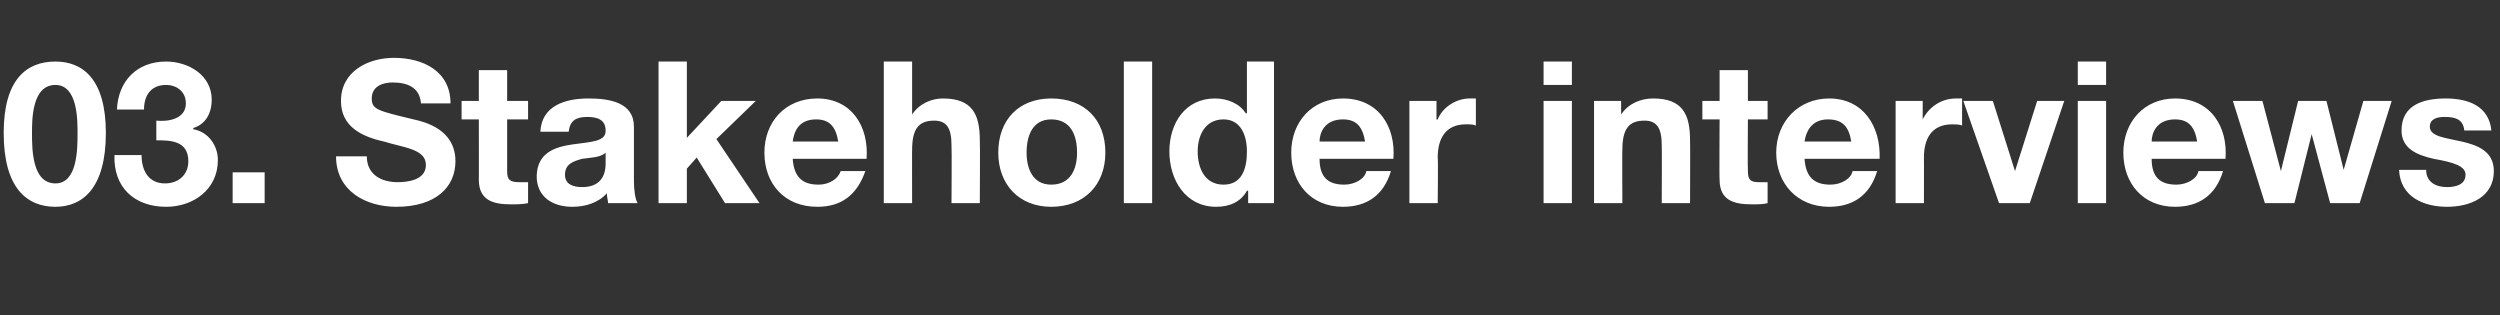 <?xml version="1.0" standalone="no"?><!DOCTYPE svg PUBLIC "-//W3C//DTD SVG 1.1//EN" "http://www.w3.org/Graphics/SVG/1.1/DTD/svg11.dtd"><svg xmlns="http://www.w3.org/2000/svg" version="1.1" width="203.1px" height="25.6px" viewBox="0 -5 203.1 25.6" style="top:-5px"><rect x="0" y="-5" width="203.1" height="25.6" fill="#333333" stroke="none"/>  <desc>03. Stakeholder interviews</desc>  <defs/>  <g id="Polygon153990">    <path d="M 4.5 9.9 C 6.3 9.9 6.3 7.1 6.3 5.8 C 6.3 4.7 6.3 1.9 4.5 1.9 C 2.6 1.9 2.6 4.7 2.6 5.8 C 2.6 7.1 2.6 9.9 4.5 9.9 Z M 4.5 0 C 6.7 0 8.6 1.4 8.6 5.8 C 8.6 10.3 6.7 11.8 4.5 11.8 C 2.2 11.8 0.3 10.3 0.3 5.8 C 0.3 1.4 2.2 0 4.5 0 Z M 12.7 4.8 C 13.6 4.9 15.1 4.7 15.1 3.4 C 15.1 2.4 14.3 1.9 13.5 1.9 C 12.3 1.9 11.7 2.7 11.7 3.9 C 11.7 3.9 9.5 3.9 9.5 3.9 C 9.6 1.6 11.1 0 13.5 0 C 15.3 0 17.2 1.1 17.2 3.1 C 17.2 4.2 16.7 5.1 15.7 5.4 C 15.7 5.4 15.7 5.5 15.7 5.5 C 16.9 5.7 17.7 6.8 17.7 8 C 17.7 10.4 15.7 11.8 13.5 11.8 C 10.9 11.8 9.2 10.2 9.3 7.6 C 9.3 7.6 11.5 7.6 11.5 7.6 C 11.5 8.9 12.1 9.9 13.4 9.9 C 14.5 9.9 15.3 9.2 15.3 8.1 C 15.3 6.4 13.8 6.4 12.7 6.4 C 12.7 6.4 12.7 4.8 12.7 4.8 Z M 18.9 9 L 21.5 9 L 21.5 11.5 L 18.9 11.5 L 18.9 9 Z M 29.8 7.7 C 29.8 9.2 31 9.8 32.3 9.8 C 33.2 9.8 34.6 9.6 34.6 8.4 C 34.6 7.1 32.8 7 31.2 6.5 C 29.4 6.1 27.7 5.3 27.7 3.2 C 27.7 0.8 29.9 -0.3 32 -0.3 C 34.4 -0.3 36.6 0.8 36.6 3.4 C 36.6 3.4 34.2 3.4 34.2 3.4 C 34.1 2.1 33.1 1.7 31.9 1.7 C 31.1 1.7 30.2 2 30.2 3 C 30.2 3.9 30.7 4 33.6 4.7 C 34.5 4.9 37 5.5 37 8.1 C 37 10.2 35.4 11.8 32.2 11.8 C 29.7 11.8 27.3 10.5 27.3 7.7 C 27.3 7.7 29.8 7.7 29.8 7.7 Z M 41.2 3.2 L 42.9 3.2 L 42.9 4.7 L 41.2 4.7 C 41.2 4.7 41.2 8.85 41.2 8.9 C 41.2 9.6 41.4 9.8 42.2 9.8 C 42.4 9.8 42.7 9.8 42.9 9.8 C 42.9 9.8 42.9 11.5 42.9 11.5 C 42.5 11.6 42 11.6 41.5 11.6 C 40.1 11.6 38.9 11.3 38.9 9.6 C 38.91 9.64 38.9 4.7 38.9 4.7 L 37.5 4.7 L 37.5 3.2 L 38.9 3.2 L 38.9 0.7 L 41.2 0.7 L 41.2 3.2 Z M 43.9 5.7 C 44 3.6 45.9 3 47.8 3 C 49.5 3 51.5 3.3 51.5 5.3 C 51.5 5.3 51.5 9.7 51.5 9.7 C 51.5 10.4 51.6 11.2 51.8 11.5 C 51.8 11.5 49.4 11.5 49.4 11.5 C 49.4 11.3 49.3 11 49.3 10.7 C 48.6 11.5 47.5 11.8 46.5 11.8 C 44.9 11.8 43.6 11 43.6 9.3 C 43.7 5.5 49.3 7.5 49.2 5.6 C 49.2 4.7 48.5 4.5 47.7 4.5 C 46.8 4.5 46.3 4.8 46.2 5.7 C 46.2 5.7 43.9 5.7 43.9 5.7 Z M 49.2 7.4 C 48.8 7.8 48 7.8 47.3 7.9 C 46.6 8.1 45.9 8.3 45.9 9.2 C 45.9 10 46.6 10.2 47.3 10.2 C 49.1 10.2 49.2 8.8 49.2 8.3 C 49.2 8.3 49.2 7.4 49.2 7.4 Z M 53.5 0 L 55.8 0 L 55.8 6.2 L 58.6 3.2 L 61.4 3.2 L 58.2 6.3 L 61.7 11.5 L 58.9 11.5 L 56.6 7.8 L 55.8 8.7 L 55.8 11.5 L 53.5 11.5 L 53.5 0 Z M 68.1 6.5 C 67.9 5.3 67.4 4.7 66.3 4.7 C 64.8 4.7 64.5 5.8 64.4 6.5 C 64.4 6.5 68.1 6.5 68.1 6.5 Z M 64.4 7.9 C 64.5 9.4 65.2 10 66.5 10 C 67.4 10 68.1 9.5 68.3 8.9 C 68.3 8.9 70.3 8.9 70.3 8.9 C 69.6 10.9 68.3 11.8 66.4 11.8 C 63.7 11.8 62.1 9.9 62.1 7.4 C 62.1 4.9 63.8 3 66.4 3 C 69.2 3 70.6 5.3 70.4 7.9 C 70.4 7.9 64.4 7.9 64.4 7.9 Z M 71.8 0 L 74.1 0 L 74.1 4.3 C 74.1 4.3 74.13 4.34 74.1 4.3 C 74.7 3.4 75.7 3 76.6 3 C 79 3 79.6 4.3 79.6 6.4 C 79.63 6.4 79.6 11.5 79.6 11.5 L 77.3 11.5 C 77.3 11.5 77.33 6.82 77.3 6.8 C 77.3 5.4 76.9 4.8 75.9 4.8 C 74.6 4.8 74.1 5.5 74.1 7.2 C 74.09 7.15 74.1 11.5 74.1 11.5 L 71.8 11.5 L 71.8 0 Z M 85.4 10 C 87 10 87.5 8.7 87.5 7.4 C 87.5 6 87 4.7 85.4 4.7 C 83.9 4.7 83.4 6 83.4 7.4 C 83.4 8.7 83.9 10 85.4 10 Z M 85.4 3 C 88.1 3 89.8 4.7 89.8 7.4 C 89.8 10 88.1 11.8 85.4 11.8 C 82.8 11.8 81.1 10 81.1 7.4 C 81.1 4.7 82.8 3 85.4 3 Z M 91.3 0 L 93.6 0 L 93.6 11.5 L 91.3 11.5 L 91.3 0 Z M 99.4 4.7 C 97.9 4.7 97.3 6 97.3 7.3 C 97.3 8.7 97.9 10 99.4 10 C 100.9 10 101.3 8.7 101.3 7.3 C 101.3 6 100.8 4.7 99.4 4.7 Z M 101.4 10.5 C 101.4 10.5 101.33 10.47 101.3 10.5 C 100.8 11.4 99.9 11.8 98.8 11.8 C 96.3 11.8 95 9.6 95 7.3 C 95 5 96.3 3 98.7 3 C 99.7 3 100.7 3.4 101.2 4.2 C 101.22 4.2 101.3 4.2 101.3 4.2 L 101.3 0 L 103.5 0 L 103.5 11.5 L 101.4 11.5 L 101.4 10.5 Z M 110.9 6.5 C 110.7 5.3 110.2 4.7 109.1 4.7 C 107.6 4.7 107.2 5.8 107.2 6.5 C 107.2 6.5 110.9 6.5 110.9 6.5 Z M 107.2 7.9 C 107.2 9.4 107.9 10 109.2 10 C 110.1 10 110.9 9.5 111 8.9 C 111 8.9 113 8.9 113 8.9 C 112.4 10.9 111 11.8 109.1 11.8 C 106.5 11.8 104.9 9.9 104.9 7.4 C 104.9 4.9 106.6 3 109.1 3 C 112 3 113.4 5.3 113.2 7.9 C 113.2 7.9 107.2 7.9 107.2 7.9 Z M 114.5 3.2 L 116.7 3.2 L 116.7 4.7 C 116.7 4.7 116.76 4.73 116.8 4.7 C 117.2 3.7 118.3 3 119.4 3 C 119.6 3 119.8 3 119.9 3 C 119.9 3 119.9 5.2 119.9 5.2 C 119.7 5.1 119.4 5.1 119.1 5.1 C 117.4 5.1 116.8 6.3 116.8 7.8 C 116.84 7.77 116.8 11.5 116.8 11.5 L 114.5 11.5 L 114.5 3.2 Z M 127.7 1.9 L 125.4 1.9 L 125.4 0 L 127.7 0 L 127.7 1.9 Z M 125.4 3.2 L 127.7 3.2 L 127.7 11.5 L 125.4 11.5 L 125.4 3.2 Z M 129.5 3.2 L 131.7 3.2 L 131.7 4.3 C 131.7 4.3 131.71 4.34 131.7 4.3 C 132.3 3.4 133.3 3 134.3 3 C 136.7 3 137.3 4.3 137.3 6.4 C 137.32 6.4 137.3 11.5 137.3 11.5 L 135 11.5 C 135 11.5 135.02 6.82 135 6.8 C 135 5.4 134.6 4.8 133.6 4.8 C 132.3 4.8 131.8 5.5 131.8 7.2 C 131.78 7.15 131.8 11.5 131.8 11.5 L 129.5 11.5 L 129.5 3.2 Z M 142 3.2 L 143.6 3.2 L 143.6 4.7 L 142 4.7 C 142 4.7 141.97 8.85 142 8.9 C 142 9.6 142.2 9.8 142.9 9.8 C 143.2 9.8 143.4 9.8 143.6 9.8 C 143.6 9.8 143.6 11.5 143.6 11.5 C 143.3 11.6 142.8 11.6 142.3 11.6 C 140.9 11.6 139.7 11.3 139.7 9.6 C 139.67 9.64 139.7 4.7 139.7 4.7 L 138.3 4.7 L 138.3 3.2 L 139.7 3.2 L 139.7 0.7 L 142 0.7 L 142 3.2 Z M 150.4 6.5 C 150.2 5.3 149.7 4.7 148.5 4.7 C 147.1 4.7 146.7 5.8 146.6 6.5 C 146.6 6.5 150.4 6.5 150.4 6.5 Z M 146.6 7.9 C 146.7 9.4 147.4 10 148.7 10 C 149.6 10 150.4 9.5 150.5 8.9 C 150.5 8.9 152.5 8.9 152.5 8.9 C 151.9 10.9 150.5 11.8 148.6 11.8 C 146 11.8 144.3 9.9 144.3 7.4 C 144.3 4.9 146.1 3 148.6 3 C 151.4 3 152.8 5.3 152.7 7.9 C 152.7 7.9 146.6 7.9 146.6 7.9 Z M 154 3.2 L 156.2 3.2 L 156.2 4.7 C 156.2 4.7 156.23 4.73 156.2 4.7 C 156.7 3.7 157.7 3 158.9 3 C 159.1 3 159.2 3 159.4 3 C 159.4 3 159.4 5.2 159.4 5.2 C 159.2 5.1 158.8 5.1 158.6 5.1 C 156.9 5.1 156.3 6.3 156.3 7.8 C 156.31 7.77 156.3 11.5 156.3 11.5 L 154 11.5 L 154 3.2 Z M 164.9 11.5 L 162.4 11.5 L 159.5 3.2 L 161.9 3.2 L 163.7 8.9 L 163.7 8.9 L 165.5 3.2 L 167.7 3.2 L 164.9 11.5 Z M 171.1 1.9 L 168.8 1.9 L 168.8 0 L 171.1 0 L 171.1 1.9 Z M 168.8 3.2 L 171.1 3.2 L 171.1 11.5 L 168.8 11.5 L 168.8 3.2 Z M 178.5 6.5 C 178.3 5.3 177.8 4.7 176.7 4.7 C 175.2 4.7 174.8 5.8 174.8 6.5 C 174.8 6.5 178.5 6.5 178.5 6.5 Z M 174.8 7.9 C 174.8 9.4 175.5 10 176.8 10 C 177.7 10 178.5 9.5 178.6 8.9 C 178.6 8.9 180.6 8.9 180.6 8.9 C 180 10.9 178.6 11.8 176.7 11.8 C 174.1 11.8 172.5 9.9 172.5 7.4 C 172.5 4.9 174.2 3 176.7 3 C 179.6 3 181 5.3 180.8 7.9 C 180.8 7.9 174.8 7.9 174.8 7.9 Z M 191.7 11.5 L 189.3 11.5 L 187.8 5.9 L 187.8 5.9 L 186.4 11.5 L 184 11.5 L 181.4 3.2 L 183.8 3.2 L 185.3 8.9 L 185.3 8.9 L 186.7 3.2 L 189 3.2 L 190.4 8.8 L 190.4 8.8 L 192 3.2 L 194.3 3.2 L 191.7 11.5 Z M 197.1 8.8 C 197.1 9.8 197.9 10.2 198.8 10.2 C 199.5 10.2 200.3 10 200.3 9.2 C 200.3 8.5 199.4 8.2 197.7 7.9 C 196.4 7.6 195.1 7.1 195.1 5.6 C 195.1 3.5 196.9 3 198.7 3 C 200.5 3 202.2 3.6 202.4 5.6 C 202.4 5.6 200.2 5.6 200.2 5.6 C 200.1 4.7 199.5 4.5 198.6 4.5 C 198.1 4.5 197.4 4.6 197.4 5.3 C 197.4 6.1 198.7 6.2 200 6.5 C 201.3 6.8 202.6 7.3 202.6 8.9 C 202.6 11 200.7 11.8 198.8 11.8 C 196.9 11.8 195 11 194.9 8.8 C 194.9 8.8 197.1 8.8 197.1 8.8 Z " stroke="none" fill="#fff"/>  </g></svg>